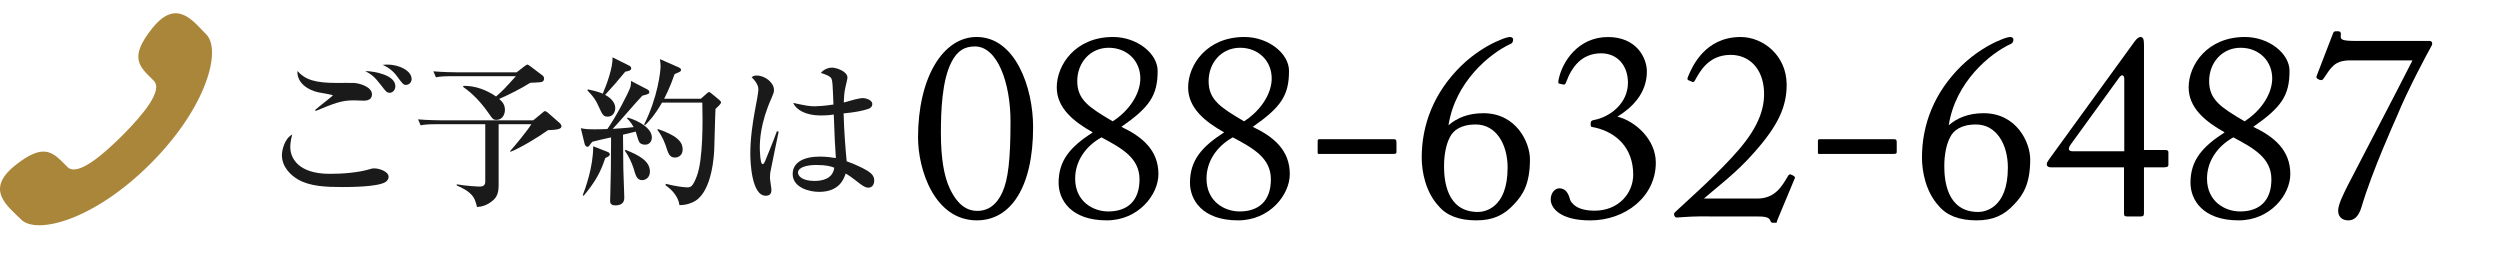 <?xml version="1.0" encoding="utf-8"?>
<!-- Generator: Adobe Illustrator 15.1.0, SVG Export Plug-In . SVG Version: 6.00 Build 0)  -->
<!DOCTYPE svg PUBLIC "-//W3C//DTD SVG 1.1//EN" "http://www.w3.org/Graphics/SVG/1.1/DTD/svg11.dtd">
<svg version="1.1" id="レイヤー_1" xmlns="http://www.w3.org/2000/svg" xmlns:xlink="http://www.w3.org/1999/xlink" x="0px"
	 y="0px" width="283px" height="30px" viewBox="0 0 283 30" enable-background="new 0 0 283 30" xml:space="preserve">
<path fill="#AA863A" d="M13.842,15.343c-2.375,2.374-5.125,4.646-6.212,3.558c-1.557-1.557-2.516-2.911-5.947-0.154
	c-3.431,2.76-0.796,4.599,0.712,6.105c1.74,1.739,8.226,0.092,14.638-6.319c6.41-6.41,8.06-12.896,6.318-14.637
	c-1.508-1.509-3.346-4.143-6.104-0.711c-2.758,3.431-1.403,4.39,0.154,5.947C18.488,10.218,16.218,12.967,13.842,15.343z"/>
<path fill="#1A1A1A" d="M43.605,20.626c-0.912,0.529-3.885,0.548-4.87,0.548c-1.806,0-3.649-0.072-4.998-0.857
	c-0.785-0.457-1.825-1.387-1.825-2.754c0-0.528,0.273-1.86,1.167-2.335c-0.218,0.767-0.218,1.332-0.218,1.423
	c0,1.24,0.894,3.027,4.469,3.027c1.441,0,3.265-0.127,4.652-0.564c0.109-0.036,0.218-0.055,0.382-0.055
	c0.584,0,1.624,0.363,1.624,0.947C43.989,20.334,43.752,20.535,43.605,20.626z M41.216,11.396c-0.2,0-1.039-0.036-1.204-0.036
	c-1.35,0-2.17,0.327-4.286,1.204l-0.056-0.111c0.292-0.29,2.007-1.586,2.007-1.659c0-0.072-1.405-0.291-1.66-0.347
	c-0.164-0.036-2.408-0.528-2.354-2.408c0.93,1.004,2.006,1.351,4.524,1.351c0.292,0,1.624-0.019,1.897,0
	c0.621,0.035,2.025,0.438,2.025,1.295C42.11,11.323,41.49,11.396,41.216,11.396z M44.116,10.503c-0.328,0-0.437-0.147-0.966-0.839
	c-0.821-1.059-1.022-1.168-1.806-1.625c1.185,0.037,3.41,0.492,3.41,1.716C44.755,10.174,44.463,10.503,44.116,10.503z
	 M45.959,9.609c-0.292,0-0.365-0.092-0.985-0.932c-0.419-0.584-0.985-1.058-1.66-1.33c0.219-0.02,0.365-0.037,0.547-0.037
	c1.314,0,2.736,0.693,2.736,1.642C46.598,9.298,46.324,9.609,45.959,9.609z"/>
<path fill="#1A1A1A" d="M56.446,14.06v6.933c0,0.69-0.146,1.239-0.565,1.622c-0.712,0.656-1.387,0.785-1.88,0.82
	c-0.036-0.183-0.2-0.785-0.382-1.076c-0.457-0.748-1.551-1.203-1.916-1.366v-0.129c0.967,0.183,2.39,0.256,2.627,0.256
	c0.329,0,0.602-0.147,0.602-0.53v-6.53h-5.327c-1.131,0-1.514,0.036-1.988,0.127l-0.292-0.674c1.113,0.091,2.408,0.108,2.608,0.108
	h10.434l1.058-0.875c0.164-0.146,0.182-0.165,0.273-0.165c0.091,0,0.274,0.129,0.329,0.182l1.313,1.151
	c0.128,0.108,0.219,0.272,0.219,0.383c0,0.365-0.693,0.401-1.532,0.438c-0.966,0.712-3.101,2.006-4.232,2.445l-0.055-0.072
	c0.401-0.42,2.061-2.444,2.408-3.047H56.446z M52.469,9.718c1.332-0.019,2.59,0.456,3.685,1.204
	c0.767-0.675,0.895-0.803,2.244-2.298H51.32c-1.113,0-1.514,0.036-1.97,0.127l-0.292-0.675c1.095,0.092,2.39,0.109,2.59,0.109h6.841
	l0.821-0.639c0.128-0.091,0.31-0.236,0.383-0.236c0.073,0,0.219,0.108,0.328,0.182l1.405,1.06c0.091,0.072,0.164,0.199,0.164,0.346
	c0,0.182-0.091,0.328-0.273,0.383c-0.201,0.056-1.113,0.073-1.295,0.091c-0.857,0.566-2.699,1.496-3.521,1.824
	c0.31,0.273,0.657,0.602,0.657,1.241c0,0.419-0.219,1.13-0.967,1.13c-0.365,0-0.438-0.108-0.876-0.748
	c-1.258-1.806-2.371-2.608-2.9-2.99L52.469,9.718z"/>
<path fill="#1A1A1A" d="M73.171,10.065c0.255,0.127,0.328,0.218,0.328,0.346c0,0.219-0.092,0.237-0.785,0.42
	c-0.565,0.565-2.845,3.247-3.356,3.757c0.164-0.018,1.569-0.091,2.371-0.199c-0.329-0.566-0.529-0.768-0.748-0.986l0.073-0.092
	c1.295,0.366,2.736,1.224,2.736,2.246c0,0.418-0.255,0.819-0.748,0.819c-0.602,0-0.711-0.31-0.821-0.638
	c-0.037-0.129-0.219-0.712-0.256-0.84l-1.44,0.348c0,0.602,0.037,3.775,0.037,3.865c0.036,1.078,0.109,3.065,0.109,3.229
	c0,0.235,0,0.911-1.003,0.911c-0.603,0-0.603-0.346-0.603-0.548c0-0.164,0.019-0.363,0.019-0.546
	c0.073-2.682,0.073-3.065,0.091-6.604c-0.383,0.071-1.934,0.438-2.116,0.492c-0.092,0.107-0.183,0.199-0.255,0.311
	c-0.091,0.145-0.146,0.256-0.292,0.256c-0.219,0-0.31-0.202-0.346-0.385l-0.42-1.715c0.511,0.11,0.857,0.128,1.624,0.128
	c0.474,0,0.949-0.018,1.386-0.035c1.003-1.423,2.354-4.032,2.59-4.708c0.073-0.235,0.091-0.492,0.091-0.729L73.171,10.065z
	 M65.965,22.104c0.292-0.767,1.186-3.174,1.186-5.545l1.586,0.619c0.164,0.057,0.292,0.146,0.292,0.291
	c0,0.184-0.201,0.274-0.511,0.422c-0.529,1.586-1.094,2.645-2.445,4.269L65.965,22.104z M66.549,10.119
	c1.112,0.22,1.623,0.456,1.679,0.492c0.492-1.131,1.148-2.974,1.112-4.122l1.86,0.93c0.091,0.037,0.256,0.146,0.256,0.311
	c0,0.255-0.292,0.31-0.675,0.383c-1.058,1.277-1.186,1.423-2.28,2.627c0.583,0.312,1.148,0.82,1.148,1.496
	c0,0.419-0.255,0.967-0.839,0.967c-0.511,0-0.602-0.182-1.058-1.186c-0.292-0.657-0.565-1.077-1.258-1.788L66.549,10.119z
	 M70.798,16.96c1.588,0.62,2.773,1.294,2.773,2.462c0,0.694-0.511,0.969-0.875,0.969c-0.602,0-0.73-0.494-0.985-1.369
	c-0.183-0.582-0.602-1.459-0.985-1.971L70.798,16.96z M79.336,11.178l0.639-0.566c0.127-0.128,0.201-0.183,0.292-0.183
	c0.091,0,0.146,0.037,0.31,0.183l0.839,0.693c0.109,0.092,0.201,0.164,0.201,0.311c0,0.146-0.493,0.603-0.62,0.712
	c-0.019,0.272-0.037,0.71-0.146,4.615c-0.018,0.328-0.165,4.541-2.116,5.781c-0.365,0.236-1.058,0.512-1.825,0.493
	c-0.163-1.204-1.167-1.952-1.586-2.263l0.054-0.146c1.095,0.293,2.134,0.401,2.408,0.401c0.347,0,0.62,0,1.095-1.276
	c0.712-1.877,0.675-6.221,0.62-8.317h-4.56c-0.912,1.569-1.569,2.207-1.916,2.554l-0.109-0.073c1.569-3.155,1.861-6.038,1.861-6.622
	c0-0.254-0.037-0.511-0.073-0.784l2.116,0.931c0.201,0.091,0.274,0.183,0.274,0.292c0,0.164-0.073,0.2-0.729,0.475
	c-0.53,1.551-1.059,2.535-1.187,2.791h4.158V11.178z M74.484,14.607c2.425,0.839,2.792,1.604,2.792,2.316
	c0,0.656-0.475,0.912-0.876,0.912c-0.584,0-0.748-0.438-0.967-1.132c-0.164-0.492-0.419-1.223-1.021-2.006L74.484,14.607z"/>
<path fill="#1A1A1A" d="M87.196,19.532c-0.018,0.183-0.036,0.401-0.036,0.602c0,0.22,0.164,1.149,0.164,1.332
	c0,0.218,0,0.693-0.638,0.693c-1.624,0-1.751-3.886-1.751-4.763c0-1.787,0.292-3.594,0.493-4.725
	c0.219-1.131,0.419-2.226,0.419-2.499c0-0.236,0-0.676-0.766-1.44c0.255-0.182,0.456-0.182,0.583-0.182
	c0.912,0,1.952,0.784,1.952,1.641c0,0.255-0.072,0.419-0.273,0.894c-1.295,2.881-1.332,4.925-1.332,5.654
	c0,0.236,0.037,1.843,0.31,1.843c0.073,0,0.146-0.035,0.274-0.31c0.073-0.201,0.748-1.771,1.35-3.412l0.201,0.036
	C88.126,14.936,87.196,19.514,87.196,19.532z M98.324,21.246c-0.274,0-0.511-0.091-1.04-0.492c-0.894-0.711-1.241-0.93-1.551-1.111
	c-0.183,0.527-0.657,2.078-3.011,2.078c-1.13,0-2.991-0.492-2.991-2.025c0-1.312,1.24-1.969,3.083-1.969
	c0.748,0,1.294,0.092,1.806,0.164c-0.091-1.259-0.146-2.39-0.237-4.926c-0.62,0.092-1.077,0.108-1.478,0.108
	c-1.751,0-2.792-0.674-3.119-1.423c1.441,0.311,1.842,0.384,2.444,0.384c0.219,0,1.076-0.036,2.116-0.2
	c-0.091-2.372-0.109-2.645-0.219-2.919C94,8.605,93.344,8.387,92.924,8.258c0.31-0.383,0.784-0.602,1.277-0.602
	c0.438,0,1.732,0.401,1.732,1.132c0,0.127-0.2,0.967-0.237,1.111c-0.127,0.566-0.164,1.113-0.182,1.697
	c0.127-0.018,0.346-0.073,0.62-0.164c0.128-0.036,1.095-0.328,1.551-0.328c0.273,0,1.058,0.182,1.058,0.675
	c0,0.292-0.219,0.475-0.456,0.548c-0.584,0.201-1.441,0.383-2.791,0.511c0.054,2.151,0.237,4.27,0.347,5.416
	c1.076,0.385,1.934,0.822,2.353,1.078c0.419,0.273,0.766,0.564,0.766,1.095C98.962,21.046,98.579,21.246,98.324,21.246z
	 M92.395,18.676c-1.003,0-2.062,0.236-2.062,0.875c0,0.328,0.42,0.93,1.861,0.93c0.821,0,2.08-0.199,2.243-1.496
	C94.073,18.839,93.581,18.676,92.395,18.676z"/>
<path d="M103.922,15.578c0-6.811,2.825-11.391,6.632-11.391c4.372,0,6.394,5.68,6.394,10.201c0,6.81-2.528,10.557-6.364,10.557
	C105.766,24.945,103.922,19.176,103.922,15.578z M113.468,21.764c0.654-1.428,0.922-3.688,0.922-8.029
	c0-4.372-1.487-8.477-4.015-8.477c-1.16,0-1.993,0.446-2.677,1.785c-1.07,2.081-1.189,5.561-1.189,8.029
	c0,2.824,0.357,4.906,1.011,6.275c0.922,1.963,2.052,2.526,3.093,2.526C111.535,23.875,112.666,23.518,113.468,21.764z"/>
<path d="M119.834,20.693c0-2.56,1.338-4.074,3.866-5.711c-2.23-1.248-4.075-2.795-4.075-5.085c0-2.587,2.142-5.71,6.364-5.71
	c2.736,0,5.056,1.873,5.056,3.836c0,2.826-0.952,4.135-4.104,6.335c2.379,1.13,4.193,2.647,4.193,5.353
	c0,2.32-2.26,5.234-5.858,5.234C121.202,24.945,119.834,22.596,119.834,20.693z M128.994,20.307c0-2.408-1.963-3.51-4.312-4.759
	c-1.903,1.071-2.974,2.796-2.974,4.669c0,2.588,2.022,3.719,3.747,3.719C127.596,23.936,128.994,22.773,128.994,20.307z
	 M121.945,9.184c0,2.142,1.398,3.004,4.015,4.551c1.458-0.922,3.004-2.678,3.123-4.67c0.089-2.171-1.517-3.658-3.569-3.658
	C123.403,5.406,121.945,7.102,121.945,9.184z"/>
<path d="M134.705,20.693c0-2.56,1.338-4.074,3.866-5.711c-2.23-1.248-4.075-2.795-4.075-5.085c0-2.587,2.141-5.71,6.365-5.71
	c2.735,0,5.056,1.873,5.056,3.836c0,2.826-0.952,4.135-4.104,6.335c2.378,1.13,4.193,2.647,4.193,5.353
	c0,2.32-2.26,5.234-5.858,5.234C136.073,24.945,134.705,22.596,134.705,20.693z M143.864,20.307c0-2.408-1.962-3.51-4.312-4.759
	c-1.903,1.071-2.975,2.796-2.975,4.669c0,2.588,2.022,3.719,3.748,3.719C142.467,23.936,143.864,22.773,143.864,20.307z
	 M136.816,9.184c0,2.142,1.397,3.004,4.015,4.551c1.457-0.922,3.004-2.678,3.123-4.67c0.089-2.171-1.517-3.658-3.569-3.658
	C138.273,5.406,136.816,7.102,136.816,9.184z"/>
<path d="M149.16,15.965c0-0.18,0.059-0.209,0.268-0.209h8.327c0.237,0,0.326,0.061,0.326,0.328v1.129
	c0,0.18-0.118,0.209-0.356,0.209h-8.297c-0.209,0.029-0.268,0-0.268-0.148V15.965z"/>
<path d="M162.841,23.311c-1.487-1.605-1.903-3.926-1.903-5.473c0-3.717,1.369-7.375,4.521-10.438
	c1.428-1.368,3.033-2.35,4.371-2.885c0.477-0.208,0.893-0.327,1.102-0.327c0.178,0,0.356,0.09,0.356,0.297
	c0,0.238-0.09,0.387-0.269,0.477c-2.379,1.07-6.306,4.342-7.049,9.219c0.952-0.832,2.23-1.367,3.955-1.367
	c3.719,0,5.266,3.301,5.266,5.233c0,2.768-0.805,4.045-1.844,5.115c-1.102,1.189-2.351,1.783-4.225,1.783
	C165.131,24.945,163.732,24.381,162.841,23.311z M170.662,18.968c0-2.646-1.309-4.877-3.6-4.877c-1.754,0-2.586,0.714-2.943,1.457
	c-0.416,0.772-0.654,1.993-0.654,3.241c0,1.518,0.238,5.205,3.837,5.205C167.956,23.994,170.662,23.667,170.662,18.968z"/>
<path d="M175.541,22.596c0-0.772,0.477-1.277,0.98-1.277c0.981,0,1.16,1.158,1.22,1.309c0.149,0.327,0.685,1.221,2.767,1.221
	c2.735,0,4.371-1.994,4.371-4.074c0-3.004-1.873-4.759-4.281-5.324c-0.535-0.119-0.535-0.029-0.535-0.445
	c0-0.298,0.088-0.357,0.355-0.417c1.902-0.356,3.866-1.933,3.866-4.223c0-1.903-1.16-3.331-3.033-3.331
	c-2.201,0-3.331,1.547-3.955,3.242c-0.09,0.237-0.179,0.326-0.298,0.297l-0.535-0.119c-0.061-0.029-0.089-0.178-0.029-0.445
	c0.416-2.053,2.229-4.818,5.592-4.818c3.24,0,4.4,2.379,4.4,3.896c0,2.557-1.783,4.163-3.331,5.115
	c2.022,0.505,4.343,2.586,4.343,5.203c0,3.837-3.42,6.543-7.436,6.543C176.492,24.945,175.541,23.459,175.541,22.596z"/>
<path d="M192.285,24.5c-0.506,0-1.04,0.029-1.486,0.059c-0.445,0.03-0.803,0.062-0.922,0.062c-0.148,0-0.238,0-0.327-0.181
	c-0.09-0.207-0.06-0.297,0.089-0.444c1.397-1.31,4.016-3.599,6.395-6.156c2.38-2.558,3.748-4.848,3.658-7.436
	c-0.09-2.646-1.695-4.223-3.836-4.192c-2.528,0.03-3.479,1.992-3.985,2.885c-0.119,0.208-0.208,0.237-0.356,0.148l-0.416-0.179
	c-0.09-0.059-0.119-0.148,0-0.416c0.477-1.16,1.934-4.461,5.947-4.461c2.498,0,5.204,2.053,5.204,5.412
	c0,2.528-1.011,4.67-3.688,7.673c-2.021,2.318-4.371,4.045-5.681,5.203h6.037c2.022,0,2.796-1.396,3.45-2.498
	c0.148-0.268,0.238-0.297,0.535-0.147c0.238,0.119,0.356,0.237,0.238,0.416l-1.935,4.642c-0.147,0.325,0.09,0.325-0.445,0.325
	c-0.269,0-0.269-0.028-0.387-0.297c-0.179-0.387-0.744-0.416-1.636-0.416L192.285,24.5L192.285,24.5z"/>
<path d="M205.789,15.965c0-0.18,0.059-0.209,0.268-0.209h8.327c0.237,0,0.326,0.061,0.326,0.328v1.129
	c0,0.18-0.118,0.209-0.356,0.209h-8.297c-0.209,0.029-0.268,0-0.268-0.148V15.965z"/>
<path d="M219.471,23.311c-1.488-1.605-1.904-3.926-1.904-5.473c0-3.717,1.369-7.375,4.521-10.438
	c1.428-1.368,3.033-2.35,4.371-2.885c0.477-0.208,0.893-0.327,1.102-0.327c0.179,0,0.356,0.09,0.356,0.297
	c0,0.238-0.09,0.387-0.269,0.477c-2.379,1.07-6.306,4.342-7.049,9.219c0.952-0.832,2.23-1.367,3.955-1.367
	c3.719,0,5.266,3.301,5.266,5.233c0,2.768-0.805,4.045-1.844,5.115c-1.102,1.189-2.351,1.783-4.225,1.783
	C221.76,24.945,220.361,24.381,219.471,23.311z M227.291,18.968c0-2.646-1.309-4.877-3.6-4.877c-1.754,0-2.586,0.714-2.943,1.457
	c-0.416,0.772-0.654,1.993-0.654,3.241c0,1.518,0.238,5.205,3.838,5.205C224.585,23.994,227.291,23.667,227.291,18.968z"/>
<path d="M240.794,24.5c-0.269,0-0.356-0.061-0.356-0.328v-5.232h-8.297c-0.269,0-0.445-0.119-0.445-0.356
	c0-0.181,0.089-0.298,0.297-0.597l9.665-13.321c0.179-0.238,0.417-0.477,0.653-0.477c0.269,0,0.388,0.208,0.388,0.893v11.896h2.409
	c0.207,0,0.355,0.061,0.355,0.237v1.429c0,0.178-0.089,0.297-0.477,0.297h-2.289v5.146c0,0.327-0.061,0.417-0.416,0.417h-1.487V24.5
	z M240.467,8.945c0-0.475-0.297-0.564-0.564-0.178l-5.473,7.553c-0.355,0.506-0.326,0.804,0.209,0.804h5.828V8.945z"/>
<path d="M247.963,20.693c0-2.56,1.338-4.074,3.866-5.711c-2.229-1.248-4.074-2.795-4.074-5.085c0-2.587,2.142-5.71,6.364-5.71
	c2.734,0,5.056,1.873,5.056,3.836c0,2.826-0.952,4.135-4.104,6.335c2.38,1.13,4.193,2.647,4.193,5.353
	c0,2.32-2.26,5.234-5.857,5.234C249.331,24.945,247.963,22.596,247.963,20.693z M257.122,20.307c0-2.408-1.962-3.51-4.312-4.759
	c-1.903,1.071-2.976,2.796-2.976,4.669c0,2.588,2.022,3.719,3.748,3.719C255.725,23.936,257.122,22.773,257.122,20.307z
	 M250.074,9.184c0,2.142,1.396,3.004,4.015,4.551c1.457-0.922,3.004-2.678,3.123-4.67c0.089-2.171-1.517-3.658-3.569-3.658
	C251.531,5.406,250.074,7.102,250.074,9.184z"/>
<path d="M275.027,4.634c0.147,0,0.297,0.089,0.297,0.268c0,0.148-0.029,0.237-0.208,0.535s-2.587,4.759-3.777,7.702
	c-0.297,0.685-2.795,6.186-4.015,10.291c-0.356,1.219-0.951,1.516-1.486,1.516c-0.744,0-1.16-0.444-1.16-1.1
	c0-0.744,0.654-1.963,1.041-2.766c0.506-1.012,5.68-10.885,7.375-14.246h-7.048c-1.784,0-2.171,0.803-3.032,2.082
	c-0.15,0.208-0.357,0.179-0.566,0.06c-0.268-0.149-0.268-0.179-0.178-0.446l1.844-4.788c0.09-0.179,0.119-0.208,0.477-0.208
	c0.327,0,0.445,0.09,0.387,0.535c-0.06,0.416,0.178,0.565,1.694,0.565H275.027z"/>
</svg>
